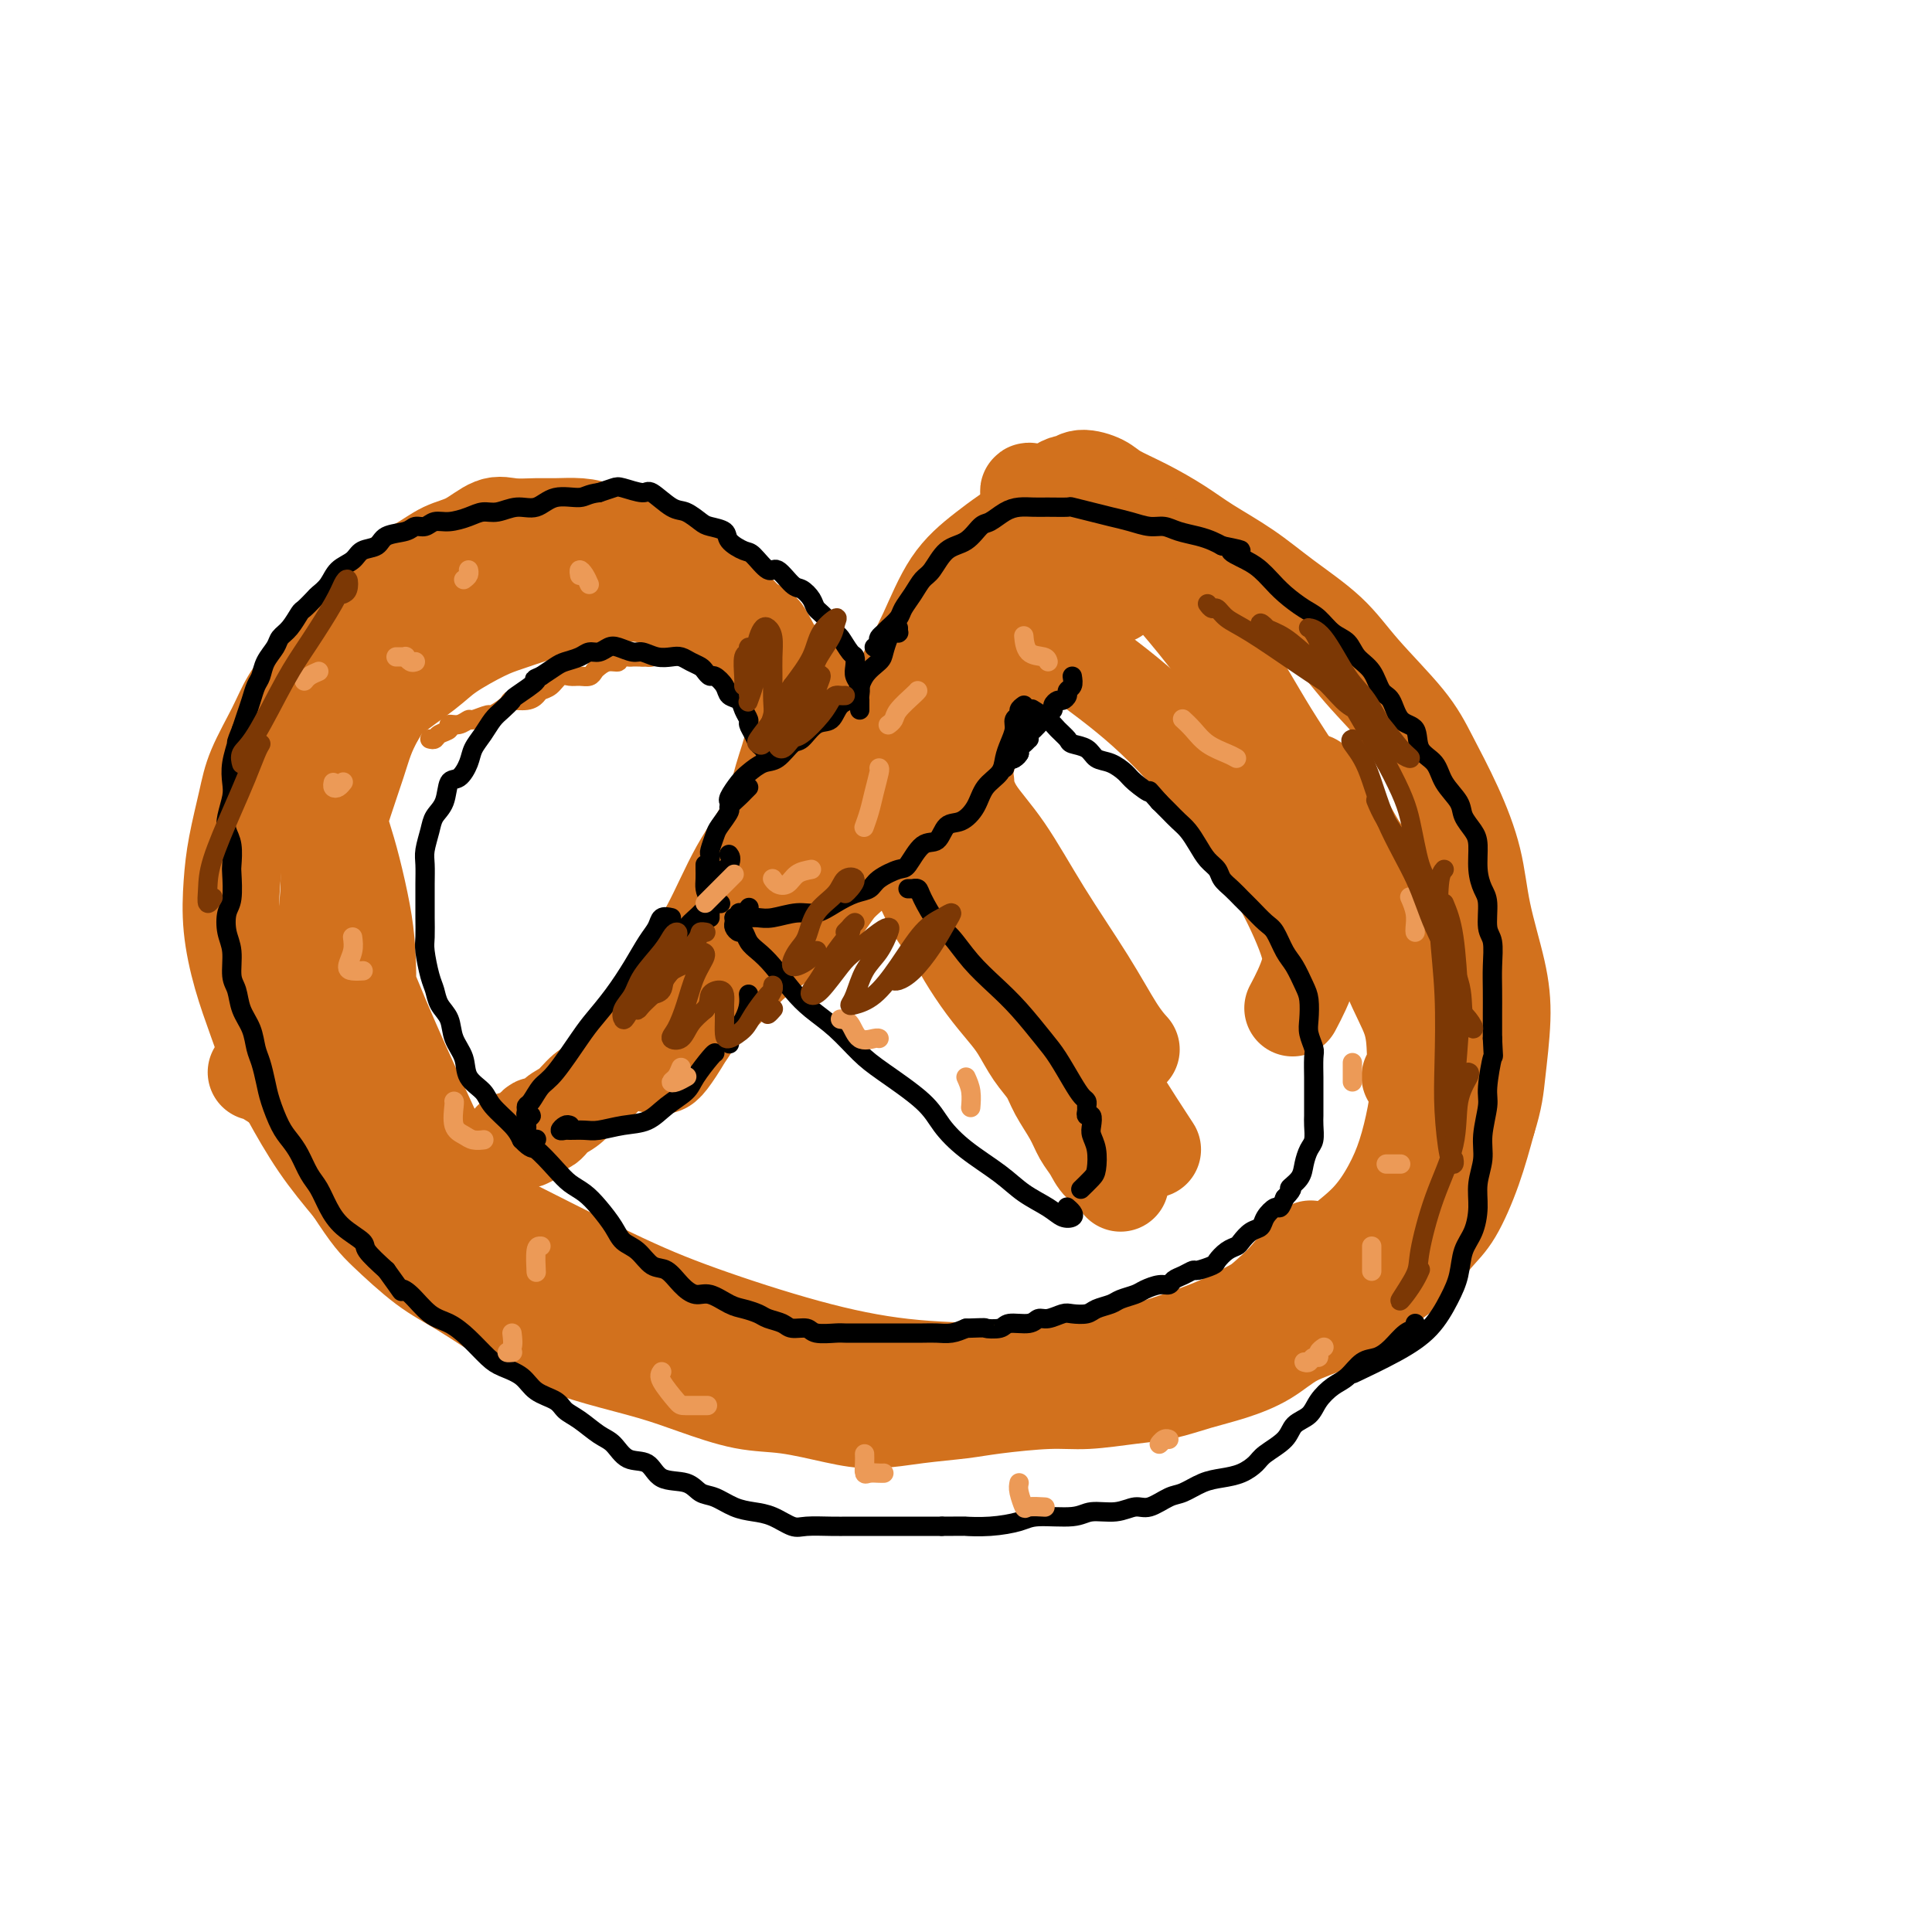 <svg viewBox='0 0 400 400' version='1.1' xmlns='http://www.w3.org/2000/svg' xmlns:xlink='http://www.w3.org/1999/xlink'><g fill='none' stroke='#D2711D' stroke-width='20' stroke-linecap='round' stroke-linejoin='round'><path d='M106,236c-0.089,-0.001 -0.178,-0.002 0,0c0.178,0.002 0.624,0.007 1,0c0.376,-0.007 0.681,-0.024 1,0c0.319,0.024 0.651,0.091 1,0c0.349,-0.091 0.715,-0.341 1,-1c0.285,-0.659 0.488,-1.728 1,-2c0.512,-0.272 1.333,0.252 2,0c0.667,-0.252 1.179,-1.279 2,-2c0.821,-0.721 1.951,-1.137 3,-2c1.049,-0.863 2.017,-2.173 3,-3c0.983,-0.827 1.980,-1.170 3,-2c1.020,-0.830 2.065,-2.146 3,-3c0.935,-0.854 1.762,-1.244 3,-2c1.238,-0.756 2.886,-1.877 4,-3c1.114,-1.123 1.695,-2.247 3,-3c1.305,-0.753 3.335,-1.135 5,-2c1.665,-0.865 2.966,-2.213 4,-3c1.034,-0.787 1.803,-1.014 3,-2c1.197,-0.986 2.823,-2.729 4,-4c1.177,-1.271 1.904,-2.068 3,-3c1.096,-0.932 2.562,-2.000 4,-3c1.438,-1.000 2.849,-1.933 4,-3c1.151,-1.067 2.041,-2.267 3,-3c0.959,-0.733 1.988,-1.000 3,-2c1.012,-1.000 2.008,-2.732 3,-4c0.992,-1.268 1.981,-2.072 3,-3c1.019,-0.928 2.067,-1.981 3,-3c0.933,-1.019 1.751,-2.005 3,-3c1.249,-0.995 2.928,-1.999 4,-3c1.072,-1.001 1.536,-2.001 2,-3'/><path d='M188,169c6.548,-6.207 3.417,-3.225 3,-3c-0.417,0.225 1.880,-2.309 3,-4c1.120,-1.691 1.062,-2.540 2,-4c0.938,-1.460 2.870,-3.531 4,-5c1.130,-1.469 1.457,-2.337 2,-3c0.543,-0.663 1.301,-1.122 2,-2c0.699,-0.878 1.338,-2.177 2,-3c0.662,-0.823 1.346,-1.172 2,-2c0.654,-0.828 1.279,-2.137 2,-3c0.721,-0.863 1.537,-1.282 2,-2c0.463,-0.718 0.572,-1.736 1,-2c0.428,-0.264 1.177,0.228 2,0c0.823,-0.228 1.722,-1.174 2,-2c0.278,-0.826 -0.065,-1.530 0,-2c0.065,-0.470 0.538,-0.704 1,-1c0.462,-0.296 0.912,-0.653 1,-1c0.088,-0.347 -0.186,-0.684 0,-1c0.186,-0.316 0.834,-0.610 1,-1c0.166,-0.390 -0.148,-0.874 0,-1c0.148,-0.126 0.758,0.107 1,0c0.242,-0.107 0.118,-0.555 0,-1c-0.118,-0.445 -0.228,-0.889 0,-1c0.228,-0.111 0.793,0.111 1,0c0.207,-0.111 0.055,-0.556 0,-1c-0.055,-0.444 -0.015,-0.889 0,-1c0.015,-0.111 0.004,0.111 0,0c-0.004,-0.111 -0.002,-0.556 0,-1'/><path d='M222,122c0.770,-2.034 0.196,-1.119 0,-1c-0.196,0.119 -0.015,-0.560 0,-1c0.015,-0.440 -0.136,-0.643 0,-1c0.136,-0.357 0.558,-0.869 1,-1c0.442,-0.131 0.902,0.119 1,0c0.098,-0.119 -0.166,-0.606 0,-1c0.166,-0.394 0.762,-0.693 1,-1c0.238,-0.307 0.116,-0.621 0,-1c-0.116,-0.379 -0.227,-0.823 0,-1c0.227,-0.177 0.793,-0.086 1,0c0.207,0.086 0.055,0.167 0,0c-0.055,-0.167 -0.015,-0.581 0,-1c0.015,-0.419 0.004,-0.844 0,-1c-0.004,-0.156 -0.001,-0.045 0,0c0.001,0.045 0.001,0.022 0,0'/><path d='M232,245c-0.130,-0.692 -0.260,-1.383 -1,-2c-0.740,-0.617 -2.089,-1.158 -3,-2c-0.911,-0.842 -1.384,-1.985 -2,-3c-0.616,-1.015 -1.375,-1.901 -2,-3c-0.625,-1.099 -1.115,-2.412 -2,-4c-0.885,-1.588 -2.165,-3.452 -3,-5c-0.835,-1.548 -1.227,-2.779 -2,-4c-0.773,-1.221 -1.929,-2.433 -3,-4c-1.071,-1.567 -2.058,-3.490 -3,-5c-0.942,-1.510 -1.841,-2.607 -3,-4c-1.159,-1.393 -2.580,-3.083 -4,-5c-1.420,-1.917 -2.841,-4.062 -4,-6c-1.159,-1.938 -2.058,-3.670 -3,-5c-0.942,-1.330 -1.929,-2.259 -3,-4c-1.071,-1.741 -2.227,-4.293 -3,-6c-0.773,-1.707 -1.164,-2.570 -2,-4c-0.836,-1.430 -2.116,-3.425 -3,-5c-0.884,-1.575 -1.373,-2.728 -2,-4c-0.627,-1.272 -1.393,-2.664 -2,-4c-0.607,-1.336 -1.054,-2.615 -2,-4c-0.946,-1.385 -2.392,-2.876 -3,-4c-0.608,-1.124 -0.377,-1.880 -1,-3c-0.623,-1.120 -2.099,-2.604 -3,-4c-0.901,-1.396 -1.228,-2.704 -2,-4c-0.772,-1.296 -1.989,-2.581 -3,-4c-1.011,-1.419 -1.814,-2.972 -3,-4c-1.186,-1.028 -2.754,-1.532 -4,-3c-1.246,-1.468 -2.169,-3.899 -3,-5c-0.831,-1.101 -1.570,-0.873 -3,-2c-1.430,-1.127 -3.551,-3.608 -5,-5c-1.449,-1.392 -2.224,-1.696 -3,-2'/><path d='M147,122c-4.302,-4.678 -3.056,-3.873 -4,-4c-0.944,-0.127 -4.078,-1.187 -6,-2c-1.922,-0.813 -2.632,-1.381 -4,-2c-1.368,-0.619 -3.393,-1.290 -5,-2c-1.607,-0.710 -2.797,-1.457 -4,-2c-1.203,-0.543 -2.421,-0.880 -4,-1c-1.579,-0.120 -3.520,-0.022 -5,0c-1.480,0.022 -2.499,-0.031 -4,0c-1.501,0.031 -3.485,0.147 -5,0c-1.515,-0.147 -2.562,-0.558 -4,0c-1.438,0.558 -3.268,2.084 -5,3c-1.732,0.916 -3.366,1.223 -5,2c-1.634,0.777 -3.268,2.023 -5,3c-1.732,0.977 -3.562,1.684 -5,3c-1.438,1.316 -2.486,3.239 -4,5c-1.514,1.761 -3.496,3.360 -5,5c-1.504,1.640 -2.532,3.322 -4,5c-1.468,1.678 -3.376,3.351 -5,5c-1.624,1.649 -2.964,3.275 -4,5c-1.036,1.725 -1.770,3.550 -3,6c-1.230,2.450 -2.958,5.526 -4,8c-1.042,2.474 -1.398,4.346 -2,7c-0.602,2.654 -1.448,6.090 -2,9c-0.552,2.910 -0.809,5.294 -1,8c-0.191,2.706 -0.318,5.734 0,9c0.318,3.266 1.079,6.768 2,10c0.921,3.232 2.001,6.192 3,9c0.999,2.808 1.917,5.464 3,8c1.083,2.536 2.330,4.952 4,8c1.670,3.048 3.763,6.728 6,10c2.237,3.272 4.619,6.136 7,9'/><path d='M73,246c3.819,5.845 4.868,6.959 7,9c2.132,2.041 5.349,5.011 8,7c2.651,1.989 4.737,2.997 8,5c3.263,2.003 7.701,5.000 11,7c3.299,2.000 5.457,3.002 8,4c2.543,0.998 5.470,1.993 9,3c3.530,1.007 7.663,2.028 11,3c3.337,0.972 5.876,1.897 9,3c3.124,1.103 6.831,2.384 10,3c3.169,0.616 5.799,0.569 9,1c3.201,0.431 6.972,1.342 10,2c3.028,0.658 5.312,1.062 8,1c2.688,-0.062 5.779,-0.590 9,-1c3.221,-0.410 6.572,-0.701 9,-1c2.428,-0.299 3.932,-0.604 7,-1c3.068,-0.396 7.701,-0.883 11,-1c3.299,-0.117 5.265,0.135 8,0c2.735,-0.135 6.239,-0.657 9,-1c2.761,-0.343 4.777,-0.507 7,-1c2.223,-0.493 4.652,-1.313 7,-2c2.348,-0.687 4.615,-1.239 7,-2c2.385,-0.761 4.889,-1.729 7,-3c2.111,-1.271 3.830,-2.844 6,-4c2.170,-1.156 4.789,-1.895 7,-3c2.211,-1.105 4.012,-2.577 6,-4c1.988,-1.423 4.163,-2.796 6,-4c1.837,-1.204 3.335,-2.240 5,-4c1.665,-1.760 3.498,-4.245 5,-6c1.502,-1.755 2.674,-2.780 4,-5c1.326,-2.220 2.808,-5.634 4,-9c1.192,-3.366 2.096,-6.683 3,-10'/><path d='M308,232c1.471,-4.657 1.647,-6.800 2,-10c0.353,-3.200 0.882,-7.457 1,-11c0.118,-3.543 -0.177,-6.371 -1,-10c-0.823,-3.629 -2.175,-8.058 -3,-12c-0.825,-3.942 -1.122,-7.395 -2,-11c-0.878,-3.605 -2.338,-7.361 -4,-11c-1.662,-3.639 -3.527,-7.161 -5,-10c-1.473,-2.839 -2.554,-4.996 -5,-8c-2.446,-3.004 -6.257,-6.855 -9,-10c-2.743,-3.145 -4.419,-5.583 -7,-8c-2.581,-2.417 -6.068,-4.814 -9,-7c-2.932,-2.186 -5.310,-4.161 -8,-6c-2.690,-1.839 -5.691,-3.543 -8,-5c-2.309,-1.457 -3.924,-2.668 -6,-4c-2.076,-1.332 -4.612,-2.784 -7,-4c-2.388,-1.216 -4.628,-2.197 -6,-3c-1.372,-0.803 -1.877,-1.428 -3,-2c-1.123,-0.572 -2.864,-1.091 -4,-1c-1.136,0.091 -1.667,0.791 -2,1c-0.333,0.209 -0.467,-0.074 -1,0c-0.533,0.074 -1.463,0.503 -2,1c-0.537,0.497 -0.680,1.061 -1,2c-0.320,0.939 -0.817,2.253 -1,3c-0.183,0.747 -0.052,0.928 0,1c0.052,0.072 0.026,0.036 0,0'/><path d='M199,171c-0.540,0.256 -1.081,0.512 -1,0c0.081,-0.512 0.783,-1.792 1,-3c0.217,-1.208 -0.049,-2.344 0,-4c0.049,-1.656 0.415,-3.833 1,-6c0.585,-2.167 1.390,-4.325 2,-7c0.610,-2.675 1.024,-5.868 2,-9c0.976,-3.132 2.512,-6.204 4,-9c1.488,-2.796 2.928,-5.315 5,-8c2.072,-2.685 4.776,-5.536 7,-8c2.224,-2.464 3.969,-4.541 6,-6c2.031,-1.459 4.348,-2.300 6,-3c1.652,-0.700 2.639,-1.260 3,-1c0.361,0.260 0.097,1.339 0,2c-0.097,0.661 -0.028,0.903 0,1c0.028,0.097 0.014,0.048 0,0'/><path d='M189,155c-0.194,-0.044 -0.387,-0.088 -1,0c-0.613,0.088 -1.645,0.307 -2,0c-0.355,-0.307 -0.033,-1.140 0,-3c0.033,-1.860 -0.225,-4.746 0,-7c0.225,-2.254 0.931,-3.874 2,-6c1.069,-2.126 2.501,-4.756 4,-8c1.499,-3.244 3.067,-7.100 5,-10c1.933,-2.900 4.233,-4.844 7,-7c2.767,-2.156 6.003,-4.522 9,-6c2.997,-1.478 5.756,-2.066 9,-2c3.244,0.066 6.974,0.786 10,2c3.026,1.214 5.347,2.923 8,5c2.653,2.077 5.637,4.521 7,7c1.363,2.479 1.104,4.994 1,6c-0.104,1.006 -0.052,0.503 0,0'/><path d='M186,169c-2.127,-0.181 -4.255,-0.361 -6,-1c-1.745,-0.639 -3.108,-1.735 -3,-4c0.108,-2.265 1.687,-5.697 3,-8c1.313,-2.303 2.362,-3.475 5,-7c2.638,-3.525 6.867,-9.401 10,-13c3.133,-3.599 5.170,-4.921 8,-7c2.830,-2.079 6.453,-4.914 10,-7c3.547,-2.086 7.017,-3.424 10,-4c2.983,-0.576 5.480,-0.392 7,0c1.520,0.392 2.063,0.990 2,2c-0.063,1.010 -0.732,2.431 -1,3c-0.268,0.569 -0.134,0.284 0,0'/><path d='M217,117c0.410,0.026 0.819,0.052 0,0c-0.819,-0.052 -2.867,-0.182 -4,0c-1.133,0.182 -1.353,0.675 -2,2c-0.647,1.325 -1.723,3.481 -3,6c-1.277,2.519 -2.756,5.402 -4,9c-1.244,3.598 -2.252,7.912 -4,12c-1.748,4.088 -4.234,7.952 -7,12c-2.766,4.048 -5.810,8.281 -9,12c-3.190,3.719 -6.525,6.923 -10,10c-3.475,3.077 -7.090,6.027 -10,9c-2.910,2.973 -5.114,5.970 -7,8c-1.886,2.030 -3.452,3.093 -5,4c-1.548,0.907 -3.077,1.656 -4,2c-0.923,0.344 -1.240,0.281 -1,-1c0.240,-1.281 1.035,-3.780 2,-6c0.965,-2.220 2.099,-4.159 4,-7c1.901,-2.841 4.569,-6.582 7,-10c2.431,-3.418 4.625,-6.514 7,-10c2.375,-3.486 4.932,-7.363 7,-10c2.068,-2.637 3.646,-4.034 5,-6c1.354,-1.966 2.485,-4.502 3,-6c0.515,-1.498 0.413,-1.959 0,-2c-0.413,-0.041 -1.139,0.337 -2,1c-0.861,0.663 -1.857,1.612 -3,3c-1.143,1.388 -2.431,3.217 -4,6c-1.569,2.783 -3.417,6.520 -5,10c-1.583,3.480 -2.899,6.703 -5,11c-2.101,4.297 -4.986,9.667 -7,13c-2.014,3.333 -3.158,4.628 -5,8c-1.842,3.372 -4.384,8.821 -6,12c-1.616,3.179 -2.308,4.090 -3,5'/><path d='M142,214c-6.431,10.837 -5.009,5.430 -5,4c0.009,-1.430 -1.397,1.119 -2,2c-0.603,0.881 -0.405,0.096 0,-1c0.405,-1.096 1.017,-2.501 2,-4c0.983,-1.499 2.336,-3.091 4,-6c1.664,-2.909 3.639,-7.134 6,-11c2.361,-3.866 5.108,-7.371 8,-11c2.892,-3.629 5.928,-7.380 8,-10c2.072,-2.620 3.179,-4.107 4,-5c0.821,-0.893 1.357,-1.192 1,-1c-0.357,0.192 -1.606,0.875 -3,3c-1.394,2.125 -2.933,5.692 -5,9c-2.067,3.308 -4.663,6.355 -8,10c-3.337,3.645 -7.415,7.886 -10,11c-2.585,3.114 -3.676,5.099 -5,7c-1.324,1.901 -2.880,3.716 -4,5c-1.120,1.284 -1.802,2.037 -2,2c-0.198,-0.037 0.090,-0.863 1,-2c0.910,-1.137 2.442,-2.586 4,-5c1.558,-2.414 3.141,-5.792 5,-9c1.859,-3.208 3.994,-6.247 6,-10c2.006,-3.753 3.882,-8.219 6,-12c2.118,-3.781 4.478,-6.878 6,-10c1.522,-3.122 2.207,-6.270 3,-9c0.793,-2.730 1.696,-5.043 2,-7c0.304,-1.957 0.010,-3.558 0,-5c-0.010,-1.442 0.262,-2.723 0,-4c-0.262,-1.277 -1.060,-2.548 -2,-4c-0.940,-1.452 -2.022,-3.083 -3,-4c-0.978,-0.917 -1.851,-1.119 -3,-2c-1.149,-0.881 -2.575,-2.440 -4,-4'/><path d='M152,131c-1.804,-2.118 -1.314,-2.413 -2,-3c-0.686,-0.587 -2.549,-1.464 -4,-2c-1.451,-0.536 -2.491,-0.729 -4,-1c-1.509,-0.271 -3.485,-0.620 -5,-1c-1.515,-0.380 -2.567,-0.789 -4,-1c-1.433,-0.211 -3.247,-0.222 -5,0c-1.753,0.222 -3.445,0.676 -5,1c-1.555,0.324 -2.972,0.516 -5,1c-2.028,0.484 -4.667,1.260 -7,2c-2.333,0.740 -4.361,1.443 -6,2c-1.639,0.557 -2.889,0.967 -5,2c-2.111,1.033 -5.084,2.690 -7,4c-1.916,1.310 -2.775,2.273 -5,4c-2.225,1.727 -5.814,4.218 -8,6c-2.186,1.782 -2.968,2.857 -4,4c-1.032,1.143 -2.315,2.356 -3,3c-0.685,0.644 -0.772,0.720 -1,1c-0.228,0.280 -0.597,0.765 0,0c0.597,-0.765 2.161,-2.780 3,-4c0.839,-1.220 0.955,-1.644 2,-3c1.045,-1.356 3.019,-3.643 5,-6c1.981,-2.357 3.968,-4.785 6,-7c2.032,-2.215 4.109,-4.219 6,-6c1.891,-1.781 3.598,-3.339 5,-5c1.402,-1.661 2.500,-3.423 3,-4c0.500,-0.577 0.400,0.032 0,0c-0.400,-0.032 -1.102,-0.705 -2,0c-0.898,0.705 -1.993,2.787 -4,5c-2.007,2.213 -4.925,4.557 -7,7c-2.075,2.443 -3.307,4.984 -5,8c-1.693,3.016 -3.846,6.508 -6,10'/><path d='M78,148c-2.315,4.210 -2.603,5.734 -4,10c-1.397,4.266 -3.903,11.275 -5,16c-1.097,4.725 -0.785,7.167 -1,11c-0.215,3.833 -0.956,9.057 -1,13c-0.044,3.943 0.609,6.606 1,9c0.391,2.394 0.521,4.519 1,6c0.479,1.481 1.309,2.319 2,3c0.691,0.681 1.243,1.206 2,1c0.757,-0.206 1.717,-1.142 2,-2c0.283,-0.858 -0.112,-1.638 0,-3c0.112,-1.362 0.732,-3.307 1,-6c0.268,-2.693 0.185,-6.133 0,-9c-0.185,-2.867 -0.473,-5.160 -1,-8c-0.527,-2.840 -1.293,-6.227 -2,-9c-0.707,-2.773 -1.355,-4.933 -2,-7c-0.645,-2.067 -1.287,-4.040 -2,-5c-0.713,-0.960 -1.495,-0.907 -2,-1c-0.505,-0.093 -0.732,-0.333 -1,0c-0.268,0.333 -0.577,1.238 0,4c0.577,2.762 2.041,7.379 3,11c0.959,3.621 1.412,6.245 3,11c1.588,4.755 4.311,11.641 7,18c2.689,6.359 5.346,12.191 8,18c2.654,5.809 5.307,11.596 8,16c2.693,4.404 5.426,7.426 8,11c2.574,3.574 4.989,7.700 8,11c3.011,3.300 6.618,5.773 9,8c2.382,2.227 3.538,4.208 4,5c0.462,0.792 0.231,0.396 0,0'/><path d='M109,258c-0.760,-0.054 -1.519,-0.108 -2,0c-0.481,0.108 -0.682,0.377 0,1c0.682,0.623 2.249,1.600 4,3c1.751,1.400 3.687,3.224 7,5c3.313,1.776 8.003,3.504 13,6c4.997,2.496 10.303,5.758 16,8c5.697,2.242 11.786,3.463 17,5c5.214,1.537 9.552,3.391 14,4c4.448,0.609 9.005,-0.028 12,0c2.995,0.028 4.427,0.722 5,1c0.573,0.278 0.286,0.139 0,0'/><path d='M53,222c0.268,-0.125 0.535,-0.250 1,0c0.465,0.250 1.126,0.874 3,2c1.874,1.126 4.959,2.753 8,5c3.041,2.247 6.037,5.112 10,8c3.963,2.888 8.893,5.798 13,8c4.107,2.202 7.390,3.697 14,7c6.610,3.303 16.546,8.416 24,12c7.454,3.584 12.426,5.641 19,8c6.574,2.359 14.750,5.020 22,7c7.250,1.980 13.574,3.280 20,4c6.426,0.720 12.955,0.862 19,1c6.045,0.138 11.608,0.273 17,0c5.392,-0.273 10.615,-0.955 15,-2c4.385,-1.045 7.932,-2.453 11,-4c3.068,-1.547 5.655,-3.234 8,-5c2.345,-1.766 4.446,-3.611 6,-5c1.554,-1.389 2.561,-2.321 4,-4c1.439,-1.679 3.311,-4.106 4,-5c0.689,-0.894 0.197,-0.255 0,0c-0.197,0.255 -0.098,0.128 0,0'/><path d='M222,282c1.408,0.125 2.816,0.250 5,0c2.184,-0.250 5.144,-0.876 9,-2c3.856,-1.124 8.607,-2.745 12,-4c3.393,-1.255 5.430,-2.143 9,-4c3.570,-1.857 8.675,-4.682 12,-7c3.325,-2.318 4.869,-4.130 7,-6c2.131,-1.870 4.848,-3.799 7,-6c2.152,-2.201 3.740,-4.676 5,-7c1.260,-2.324 2.192,-4.499 3,-7c0.808,-2.501 1.493,-5.328 2,-8c0.507,-2.672 0.837,-5.189 1,-8c0.163,-2.811 0.158,-5.916 0,-9c-0.158,-3.084 -0.468,-6.145 -1,-9c-0.532,-2.855 -1.285,-5.502 -2,-8c-0.715,-2.498 -1.391,-4.846 -2,-7c-0.609,-2.154 -1.149,-4.113 -2,-6c-0.851,-1.887 -2.011,-3.700 -3,-5c-0.989,-1.300 -1.806,-2.086 -3,-4c-1.194,-1.914 -2.763,-4.956 -4,-7c-1.237,-2.044 -2.141,-3.089 -3,-4c-0.859,-0.911 -1.674,-1.689 -2,-2c-0.326,-0.311 -0.163,-0.156 0,0'/><path d='M215,104c-0.866,-0.786 -1.732,-1.572 -2,-2c-0.268,-0.428 0.061,-0.497 1,0c0.939,0.497 2.488,1.560 5,3c2.512,1.440 5.986,3.255 9,5c3.014,1.745 5.569,3.419 10,8c4.431,4.581 10.740,12.071 15,18c4.260,5.929 6.472,10.299 10,16c3.528,5.701 8.371,12.732 12,19c3.629,6.268 6.045,11.771 8,17c1.955,5.229 3.448,10.182 5,14c1.552,3.818 3.162,6.501 4,9c0.838,2.499 0.905,4.814 1,7c0.095,2.186 0.218,4.242 0,5c-0.218,0.758 -0.777,0.216 -1,0c-0.223,-0.216 -0.112,-0.108 0,0'/><path d='M213,130c-0.073,-0.419 -0.146,-0.837 0,-1c0.146,-0.163 0.511,-0.070 2,1c1.489,1.070 4.101,3.117 8,6c3.899,2.883 9.086,6.602 14,11c4.914,4.398 9.554,9.474 14,15c4.446,5.526 8.697,11.503 12,17c3.303,5.497 5.659,10.515 7,14c1.341,3.485 1.669,5.438 1,8c-0.669,2.562 -2.334,5.732 -3,7c-0.666,1.268 -0.333,0.634 0,0'/><path d='M200,162c-0.093,0.019 -0.186,0.037 0,1c0.186,0.963 0.650,2.869 2,5c1.350,2.131 3.584,4.487 6,8c2.416,3.513 5.012,8.182 8,13c2.988,4.818 6.368,9.786 9,14c2.632,4.214 4.516,7.673 6,10c1.484,2.327 2.567,3.522 3,4c0.433,0.478 0.217,0.239 0,0'/><path d='M203,179c-0.577,0.133 -1.154,0.266 -1,1c0.154,0.734 1.041,2.069 3,5c1.959,2.931 4.992,7.460 8,12c3.008,4.540 5.992,9.093 9,14c3.008,4.907 6.041,10.167 9,15c2.959,4.833 5.846,9.238 7,11c1.154,1.762 0.577,0.881 0,0'/></g>
<g fill='none' stroke='#D2711D' stroke-width='4' stroke-linecap='round' stroke-linejoin='round'><path d='M89,153c0.373,0.092 0.747,0.183 1,0c0.253,-0.183 0.387,-0.642 1,-1c0.613,-0.358 1.706,-0.617 2,-1c0.294,-0.383 -0.211,-0.892 0,-1c0.211,-0.108 1.140,0.183 2,0c0.860,-0.183 1.653,-0.840 2,-1c0.347,-0.160 0.248,0.177 1,0c0.752,-0.177 2.355,-0.870 3,-1c0.645,-0.130 0.334,0.302 1,0c0.666,-0.302 2.310,-1.338 3,-2c0.690,-0.662 0.425,-0.950 1,-1c0.575,-0.050 1.988,0.137 3,0c1.012,-0.137 1.622,-0.597 2,-1c0.378,-0.403 0.524,-0.749 1,-1c0.476,-0.251 1.283,-0.406 2,-1c0.717,-0.594 1.344,-1.626 2,-2c0.656,-0.374 1.341,-0.089 2,0c0.659,0.089 1.292,-0.019 2,0c0.708,0.019 1.490,0.164 2,0c0.510,-0.164 0.748,-0.636 1,-1c0.252,-0.364 0.519,-0.619 1,-1c0.481,-0.381 1.176,-0.887 2,-1c0.824,-0.113 1.779,0.166 2,0c0.221,-0.166 -0.291,-0.776 0,-1c0.291,-0.224 1.384,-0.060 2,0c0.616,0.060 0.756,0.016 1,0c0.244,-0.016 0.591,-0.004 1,0c0.409,0.004 0.879,0.001 1,0c0.121,-0.001 -0.108,-0.000 0,0c0.108,0.000 0.554,0.000 1,0'/><path d='M134,136c3.056,-0.619 1.695,-0.166 1,0c-0.695,0.166 -0.726,0.045 -1,0c-0.274,-0.045 -0.793,-0.013 -1,0c-0.207,0.013 -0.104,0.006 0,0'/></g>
<g fill='none' stroke='#000000' stroke-width='4' stroke-linecap='round' stroke-linejoin='round'><path d='M222,140c0.120,0.754 0.240,1.508 0,2c-0.240,0.492 -0.839,0.723 -1,1c-0.161,0.277 0.116,0.599 0,1c-0.116,0.401 -0.623,0.881 -1,1c-0.377,0.119 -0.622,-0.122 -1,0c-0.378,0.122 -0.889,0.606 -1,1c-0.111,0.394 0.177,0.697 0,1c-0.177,0.303 -0.821,0.606 -1,1c-0.179,0.394 0.106,0.880 0,1c-0.106,0.120 -0.602,-0.127 -1,0c-0.398,0.127 -0.699,0.626 -1,1c-0.301,0.374 -0.603,0.622 -1,1c-0.397,0.378 -0.890,0.885 -1,1c-0.110,0.115 0.163,-0.161 0,0c-0.163,0.161 -0.761,0.760 -1,1c-0.239,0.240 -0.120,0.120 0,0'/><path d='M214,150c0.114,0.444 0.227,0.889 0,1c-0.227,0.111 -0.796,-0.111 -1,0c-0.204,0.111 -0.045,0.554 0,1c0.045,0.446 -0.025,0.894 0,1c0.025,0.106 0.146,-0.130 0,0c-0.146,0.130 -0.560,0.627 -1,1c-0.440,0.373 -0.906,0.622 -1,1c-0.094,0.378 0.185,0.886 0,1c-0.185,0.114 -0.833,-0.165 -1,0c-0.167,0.165 0.147,0.775 0,1c-0.147,0.225 -0.756,0.064 -1,0c-0.244,-0.064 -0.122,-0.032 0,0'/><path d='M211,156c-0.196,0.339 -0.393,0.679 -1,1c-0.607,0.321 -1.625,0.625 -2,1c-0.375,0.375 -0.107,0.821 0,1c0.107,0.179 0.054,0.089 0,0'/><path d='M212,146c-0.455,0.329 -0.909,0.657 -1,1c-0.091,0.343 0.182,0.699 0,1c-0.182,0.301 -0.821,0.545 -1,1c-0.179,0.455 0.100,1.121 0,2c-0.100,0.879 -0.578,1.971 -1,3c-0.422,1.029 -0.787,1.996 -1,3c-0.213,1.004 -0.273,2.045 -1,3c-0.727,0.955 -2.119,1.822 -3,3c-0.881,1.178 -1.250,2.666 -2,4c-0.750,1.334 -1.882,2.516 -3,3c-1.118,0.484 -2.223,0.272 -3,1c-0.777,0.728 -1.227,2.397 -2,3c-0.773,0.603 -1.869,0.140 -3,1c-1.131,0.860 -2.297,3.042 -3,4c-0.703,0.958 -0.943,0.693 -2,1c-1.057,0.307 -2.933,1.186 -4,2c-1.067,0.814 -1.326,1.562 -2,2c-0.674,0.438 -1.762,0.566 -3,1c-1.238,0.434 -2.625,1.174 -4,2c-1.375,0.826 -2.738,1.738 -4,2c-1.262,0.262 -2.421,-0.126 -4,0c-1.579,0.126 -3.577,0.765 -5,1c-1.423,0.235 -2.272,0.064 -3,0c-0.728,-0.064 -1.334,-0.021 -2,0c-0.666,0.021 -1.391,0.021 -2,0c-0.609,-0.021 -1.102,-0.062 -1,0c0.102,0.062 0.798,0.227 1,0c0.202,-0.227 -0.090,-0.844 0,-1c0.090,-0.156 0.563,0.150 1,0c0.437,-0.150 0.839,-0.757 1,-1c0.161,-0.243 0.080,-0.121 0,0'/><path d='M186,130c0.006,0.423 0.013,0.847 0,1c-0.013,0.153 -0.045,0.037 0,0c0.045,-0.037 0.169,0.006 0,0c-0.169,-0.006 -0.630,-0.061 -1,0c-0.370,0.061 -0.650,0.237 -1,1c-0.350,0.763 -0.769,2.114 -1,3c-0.231,0.886 -0.274,1.306 -1,2c-0.726,0.694 -2.137,1.661 -3,3c-0.863,1.339 -1.180,3.049 -2,4c-0.820,0.951 -2.144,1.142 -3,2c-0.856,0.858 -1.243,2.384 -2,3c-0.757,0.616 -1.882,0.321 -3,1c-1.118,0.679 -2.229,2.332 -3,3c-0.771,0.668 -1.203,0.352 -2,1c-0.797,0.648 -1.958,2.261 -3,3c-1.042,0.739 -1.964,0.604 -3,1c-1.036,0.396 -2.186,1.321 -3,2c-0.814,0.679 -1.290,1.110 -2,2c-0.710,0.890 -1.653,2.240 -2,3c-0.347,0.760 -0.099,0.932 0,1c0.099,0.068 0.050,0.034 0,0'/><path d='M155,163c-0.374,0.368 -0.748,0.736 -1,1c-0.252,0.264 -0.382,0.426 -1,1c-0.618,0.574 -1.725,1.562 -2,2c-0.275,0.438 0.280,0.327 0,1c-0.280,0.673 -1.396,2.132 -2,3c-0.604,0.868 -0.698,1.147 -1,2c-0.302,0.853 -0.813,2.280 -1,3c-0.187,0.720 -0.050,0.732 0,1c0.050,0.268 0.014,0.791 0,1c-0.014,0.209 -0.007,0.105 0,0'/><path d='M146,179c0.001,0.471 0.002,0.942 0,1c-0.002,0.058 -0.007,-0.296 0,0c0.007,0.296 0.027,1.242 0,2c-0.027,0.758 -0.100,1.327 0,2c0.100,0.673 0.373,1.450 1,2c0.627,0.550 1.608,0.871 2,1c0.392,0.129 0.196,0.064 0,0'/><path d='M150,180c-0.340,0.514 -0.679,1.027 -1,1c-0.321,-0.027 -0.622,-0.596 -1,0c-0.378,0.596 -0.833,2.356 -1,3c-0.167,0.644 -0.045,0.173 0,1c0.045,0.827 0.012,2.954 0,4c-0.012,1.046 -0.003,1.013 0,1c0.003,-0.013 0.002,-0.007 0,0'/><path d='M152,190c0.024,0.343 0.047,0.686 0,1c-0.047,0.314 -0.165,0.597 0,1c0.165,0.403 0.613,0.924 1,1c0.387,0.076 0.715,-0.293 1,0c0.285,0.293 0.529,1.250 1,2c0.471,0.750 1.170,1.294 2,2c0.830,0.706 1.789,1.575 3,3c1.211,1.425 2.672,3.407 4,5c1.328,1.593 2.523,2.795 4,4c1.477,1.205 3.237,2.411 5,4c1.763,1.589 3.529,3.561 5,5c1.471,1.439 2.648,2.345 5,4c2.352,1.655 5.881,4.060 8,6c2.119,1.940 2.829,3.415 4,5c1.171,1.585 2.803,3.279 5,5c2.197,1.721 4.960,3.467 7,5c2.040,1.533 3.357,2.853 5,4c1.643,1.147 3.614,2.122 5,3c1.386,0.878 2.189,1.661 3,2c0.811,0.339 1.630,0.235 2,0c0.370,-0.235 0.292,-0.602 0,-1c-0.292,-0.398 -0.798,-0.828 -1,-1c-0.202,-0.172 -0.101,-0.086 0,0'/><path d='M188,184c0.450,-0.007 0.900,-0.013 1,0c0.100,0.013 -0.151,0.046 0,0c0.151,-0.046 0.703,-0.169 1,0c0.297,0.169 0.340,0.631 1,2c0.660,1.369 1.939,3.645 3,5c1.061,1.355 1.905,1.791 3,3c1.095,1.209 2.442,3.193 4,5c1.558,1.807 3.327,3.439 5,5c1.673,1.561 3.250,3.052 5,5c1.750,1.948 3.674,4.353 5,6c1.326,1.647 2.054,2.535 3,4c0.946,1.465 2.110,3.505 3,5c0.890,1.495 1.505,2.443 2,3c0.495,0.557 0.868,0.722 1,1c0.132,0.278 0.021,0.669 0,1c-0.021,0.331 0.046,0.602 0,1c-0.046,0.398 -0.205,0.923 0,1c0.205,0.077 0.773,-0.295 1,0c0.227,0.295 0.112,1.258 0,2c-0.112,0.742 -0.219,1.264 0,2c0.219,0.736 0.766,1.686 1,3c0.234,1.314 0.156,2.991 0,4c-0.156,1.009 -0.388,1.348 -1,2c-0.612,0.652 -1.603,1.615 -2,2c-0.397,0.385 -0.198,0.193 0,0'/><path d='M139,190c-0.775,-0.166 -1.550,-0.331 -2,0c-0.450,0.331 -0.575,1.159 -1,2c-0.425,0.841 -1.150,1.694 -2,3c-0.850,1.306 -1.823,3.064 -3,5c-1.177,1.936 -2.556,4.051 -4,6c-1.444,1.949 -2.954,3.734 -4,5c-1.046,1.266 -1.629,2.013 -3,4c-1.371,1.987 -3.530,5.215 -5,7c-1.470,1.785 -2.252,2.129 -3,3c-0.748,0.871 -1.464,2.271 -2,3c-0.536,0.729 -0.894,0.787 -1,1c-0.106,0.213 0.038,0.582 0,1c-0.038,0.418 -0.259,0.885 0,1c0.259,0.115 0.997,-0.120 1,0c0.003,0.120 -0.728,0.597 -1,1c-0.272,0.403 -0.083,0.731 0,1c0.083,0.269 0.061,0.478 0,1c-0.061,0.522 -0.161,1.356 0,2c0.161,0.644 0.582,1.096 1,1c0.418,-0.096 0.834,-0.742 1,-1c0.166,-0.258 0.083,-0.129 0,0'/><path d='M118,233c-0.282,-0.113 -0.564,-0.227 -1,0c-0.436,0.227 -1.027,0.794 -1,1c0.027,0.206 0.673,0.052 1,0c0.327,-0.052 0.334,-0.001 1,0c0.666,0.001 1.990,-0.047 3,0c1.010,0.047 1.706,0.189 3,0c1.294,-0.189 3.185,-0.710 5,-1c1.815,-0.290 3.554,-0.351 5,-1c1.446,-0.649 2.598,-1.887 4,-3c1.402,-1.113 3.055,-2.102 4,-3c0.945,-0.898 1.181,-1.705 2,-3c0.819,-1.295 2.220,-3.080 3,-4c0.780,-0.920 0.937,-0.977 1,-1c0.063,-0.023 0.031,-0.011 0,0'/><path d='M151,216c0.016,0.102 0.033,0.204 0,0c-0.033,-0.204 -0.114,-0.713 0,-1c0.114,-0.287 0.423,-0.350 1,-1c0.577,-0.650 1.423,-1.885 2,-3c0.577,-1.115 0.886,-2.108 1,-3c0.114,-0.892 0.033,-1.683 0,-2c-0.033,-0.317 -0.016,-0.158 0,0'/><path d='M140,193c0.020,0.547 0.040,1.095 0,1c-0.040,-0.095 -0.139,-0.831 0,-1c0.139,-0.169 0.518,0.229 1,0c0.482,-0.229 1.068,-1.084 2,-2c0.932,-0.916 2.211,-1.892 3,-3c0.789,-1.108 1.088,-2.349 2,-4c0.912,-1.651 2.438,-3.714 3,-5c0.562,-1.286 0.161,-1.796 0,-2c-0.161,-0.204 -0.080,-0.102 0,0'/><path d='M159,157c-0.331,-0.778 -0.662,-1.556 -1,-2c-0.338,-0.444 -0.682,-0.556 -1,-1c-0.318,-0.444 -0.609,-1.222 -1,-2c-0.391,-0.778 -0.882,-1.556 -1,-2c-0.118,-0.444 0.138,-0.555 0,-1c-0.138,-0.445 -0.671,-1.223 -1,-2c-0.329,-0.777 -0.455,-1.552 -1,-2c-0.545,-0.448 -1.508,-0.568 -2,-1c-0.492,-0.432 -0.512,-1.177 -1,-2c-0.488,-0.823 -1.443,-1.726 -2,-2c-0.557,-0.274 -0.716,0.081 -1,0c-0.284,-0.081 -0.694,-0.596 -1,-1c-0.306,-0.404 -0.507,-0.696 -1,-1c-0.493,-0.304 -1.277,-0.621 -2,-1c-0.723,-0.379 -1.386,-0.818 -2,-1c-0.614,-0.182 -1.179,-0.105 -2,0c-0.821,0.105 -1.896,0.237 -3,0c-1.104,-0.237 -2.235,-0.844 -3,-1c-0.765,-0.156 -1.164,0.140 -2,0c-0.836,-0.140 -2.110,-0.714 -3,-1c-0.890,-0.286 -1.397,-0.284 -2,0c-0.603,0.284 -1.301,0.849 -2,1c-0.699,0.151 -1.397,-0.111 -2,0c-0.603,0.111 -1.110,0.597 -2,1c-0.890,0.403 -2.163,0.724 -3,1c-0.837,0.276 -1.239,0.507 -2,1c-0.761,0.493 -1.880,1.246 -3,2'/><path d='M112,140c-2.468,0.982 -0.639,0.436 -1,1c-0.361,0.564 -2.911,2.237 -4,3c-1.089,0.763 -0.715,0.616 -1,1c-0.285,0.384 -1.227,1.298 -2,2c-0.773,0.702 -1.376,1.190 -2,2c-0.624,0.810 -1.271,1.940 -2,3c-0.729,1.060 -1.542,2.048 -2,3c-0.458,0.952 -0.560,1.868 -1,3c-0.440,1.132 -1.217,2.479 -2,3c-0.783,0.521 -1.573,0.215 -2,1c-0.427,0.785 -0.493,2.660 -1,4c-0.507,1.340 -1.456,2.146 -2,3c-0.544,0.854 -0.682,1.755 -1,3c-0.318,1.245 -0.817,2.835 -1,4c-0.183,1.165 -0.049,1.905 0,3c0.049,1.095 0.012,2.545 0,4c-0.012,1.455 -0.000,2.914 0,4c0.000,1.086 -0.011,1.799 0,3c0.011,1.201 0.043,2.891 0,4c-0.043,1.109 -0.162,1.636 0,3c0.162,1.364 0.606,3.565 1,5c0.394,1.435 0.740,2.105 1,3c0.260,0.895 0.435,2.014 1,3c0.565,0.986 1.521,1.839 2,3c0.479,1.161 0.482,2.631 1,4c0.518,1.369 1.549,2.639 2,4c0.451,1.361 0.320,2.815 1,4c0.680,1.185 2.172,2.101 3,3c0.828,0.899 0.992,1.780 2,3c1.008,1.220 2.859,2.777 4,4c1.141,1.223 1.570,2.111 2,3'/><path d='M108,236c2.177,2.264 2.119,1.424 3,2c0.881,0.576 2.701,2.569 4,4c1.299,1.431 2.076,2.299 3,3c0.924,0.701 1.994,1.236 3,2c1.006,0.764 1.949,1.757 3,3c1.051,1.243 2.210,2.737 3,4c0.790,1.263 1.212,2.295 2,3c0.788,0.705 1.944,1.083 3,2c1.056,0.917 2.014,2.373 3,3c0.986,0.627 2.000,0.423 3,1c1.000,0.577 1.986,1.933 3,3c1.014,1.067 2.058,1.844 3,2c0.942,0.156 1.784,-0.309 3,0c1.216,0.309 2.805,1.392 4,2c1.195,0.608 1.996,0.741 3,1c1.004,0.259 2.213,0.643 3,1c0.787,0.357 1.153,0.688 2,1c0.847,0.312 2.174,0.605 3,1c0.826,0.395 1.151,0.890 2,1c0.849,0.110 2.223,-0.167 3,0c0.777,0.167 0.958,0.777 2,1c1.042,0.223 2.944,0.060 4,0c1.056,-0.060 1.264,-0.016 2,0c0.736,0.016 2.000,0.004 3,0c1.000,-0.004 1.737,-0.001 3,0c1.263,0.001 3.051,0.001 4,0c0.949,-0.001 1.058,-0.003 2,0c0.942,0.003 2.716,0.011 4,0c1.284,-0.011 2.076,-0.041 3,0c0.924,0.041 1.978,0.155 3,0c1.022,-0.155 2.011,-0.577 3,-1'/><path d='M200,275c4.918,-0.172 3.713,-0.103 4,0c0.287,0.103 2.068,0.239 3,0c0.932,-0.239 1.016,-0.852 2,-1c0.984,-0.148 2.867,0.170 4,0c1.133,-0.170 1.515,-0.829 2,-1c0.485,-0.171 1.073,0.147 2,0c0.927,-0.147 2.192,-0.760 3,-1c0.808,-0.240 1.160,-0.106 2,0c0.840,0.106 2.168,0.183 3,0c0.832,-0.183 1.166,-0.626 2,-1c0.834,-0.374 2.166,-0.679 3,-1c0.834,-0.321 1.169,-0.660 2,-1c0.831,-0.340 2.158,-0.683 3,-1c0.842,-0.317 1.198,-0.610 2,-1c0.802,-0.390 2.050,-0.879 3,-1c0.950,-0.121 1.600,0.126 2,0c0.400,-0.126 0.549,-0.626 1,-1c0.451,-0.374 1.205,-0.624 2,-1c0.795,-0.376 1.630,-0.878 2,-1c0.370,-0.122 0.274,0.136 1,0c0.726,-0.136 2.274,-0.665 3,-1c0.726,-0.335 0.631,-0.475 1,-1c0.369,-0.525 1.202,-1.435 2,-2c0.798,-0.565 1.561,-0.784 2,-1c0.439,-0.216 0.555,-0.430 1,-1c0.445,-0.570 1.218,-1.496 2,-2c0.782,-0.504 1.571,-0.585 2,-1c0.429,-0.415 0.496,-1.163 1,-2c0.504,-0.837 1.443,-1.764 2,-2c0.557,-0.236 0.730,0.218 1,0c0.270,-0.218 0.635,-1.109 1,-2'/><path d='M266,248c2.439,-2.535 1.035,-1.871 1,-2c-0.035,-0.129 1.297,-1.049 2,-2c0.703,-0.951 0.777,-1.932 1,-3c0.223,-1.068 0.596,-2.223 1,-3c0.404,-0.777 0.840,-1.175 1,-2c0.160,-0.825 0.043,-2.078 0,-3c-0.043,-0.922 -0.012,-1.515 0,-2c0.012,-0.485 0.004,-0.863 0,-2c-0.004,-1.137 -0.005,-3.032 0,-4c0.005,-0.968 0.015,-1.010 0,-2c-0.015,-0.990 -0.056,-2.930 0,-4c0.056,-1.070 0.209,-1.272 0,-2c-0.209,-0.728 -0.780,-1.984 -1,-3c-0.220,-1.016 -0.089,-1.793 0,-3c0.089,-1.207 0.137,-2.845 0,-4c-0.137,-1.155 -0.458,-1.827 -1,-3c-0.542,-1.173 -1.304,-2.846 -2,-4c-0.696,-1.154 -1.327,-1.790 -2,-3c-0.673,-1.210 -1.387,-2.996 -2,-4c-0.613,-1.004 -1.124,-1.228 -2,-2c-0.876,-0.772 -2.118,-2.094 -3,-3c-0.882,-0.906 -1.405,-1.397 -2,-2c-0.595,-0.603 -1.262,-1.319 -2,-2c-0.738,-0.681 -1.549,-1.327 -2,-2c-0.451,-0.673 -0.544,-1.374 -1,-2c-0.456,-0.626 -1.277,-1.179 -2,-2c-0.723,-0.821 -1.348,-1.911 -2,-3c-0.652,-1.089 -1.329,-2.179 -2,-3c-0.671,-0.821 -1.334,-1.375 -2,-2c-0.666,-0.625 -1.333,-1.321 -2,-2c-0.667,-0.679 -1.333,-1.339 -2,-2'/><path d='M240,166c-4.006,-4.533 -2.022,-2.365 -2,-2c0.022,0.365 -1.918,-1.072 -3,-2c-1.082,-0.928 -1.306,-1.348 -2,-2c-0.694,-0.652 -1.859,-1.536 -3,-2c-1.141,-0.464 -2.260,-0.509 -3,-1c-0.740,-0.491 -1.103,-1.430 -2,-2c-0.897,-0.570 -2.328,-0.773 -3,-1c-0.672,-0.227 -0.583,-0.478 -1,-1c-0.417,-0.522 -1.339,-1.315 -2,-2c-0.661,-0.685 -1.063,-1.261 -2,-2c-0.937,-0.739 -2.411,-1.640 -3,-2c-0.589,-0.360 -0.295,-0.180 0,0'/><path d='M182,134c-0.534,-0.024 -1.068,-0.048 -1,0c0.068,0.048 0.738,0.168 1,0c0.262,-0.168 0.116,-0.626 0,-1c-0.116,-0.374 -0.201,-0.666 0,-1c0.201,-0.334 0.687,-0.711 1,-1c0.313,-0.289 0.454,-0.490 1,-1c0.546,-0.510 1.497,-1.328 2,-2c0.503,-0.672 0.560,-1.199 1,-2c0.440,-0.801 1.265,-1.876 2,-3c0.735,-1.124 1.380,-2.298 2,-3c0.620,-0.702 1.215,-0.932 2,-2c0.785,-1.068 1.760,-2.972 3,-4c1.240,-1.028 2.744,-1.179 4,-2c1.256,-0.821 2.265,-2.311 3,-3c0.735,-0.689 1.195,-0.577 2,-1c0.805,-0.423 1.954,-1.381 3,-2c1.046,-0.619 1.990,-0.899 3,-1c1.010,-0.101 2.086,-0.024 3,0c0.914,0.024 1.665,-0.005 3,0c1.335,0.005 3.256,0.042 4,0c0.744,-0.042 0.313,-0.165 1,0c0.687,0.165 2.491,0.618 4,1c1.509,0.382 2.724,0.694 4,1c1.276,0.306 2.613,0.607 4,1c1.387,0.393 2.822,0.879 4,1c1.178,0.121 2.097,-0.122 3,0c0.903,0.122 1.788,0.610 3,1c1.212,0.390 2.749,0.682 4,1c1.251,0.318 2.214,0.662 3,1c0.786,0.338 1.393,0.669 2,1'/><path d='M253,113c6.811,1.369 2.838,0.792 2,1c-0.838,0.208 1.459,1.200 3,2c1.541,0.800 2.327,1.406 3,2c0.673,0.594 1.233,1.174 2,2c0.767,0.826 1.743,1.897 3,3c1.257,1.103 2.797,2.238 4,3c1.203,0.762 2.069,1.150 3,2c0.931,0.850 1.926,2.161 3,3c1.074,0.839 2.228,1.206 3,2c0.772,0.794 1.164,2.017 2,3c0.836,0.983 2.116,1.728 3,3c0.884,1.272 1.373,3.072 2,4c0.627,0.928 1.394,0.985 2,2c0.606,1.015 1.053,2.987 2,4c0.947,1.013 2.394,1.065 3,2c0.606,0.935 0.371,2.753 1,4c0.629,1.247 2.122,1.923 3,3c0.878,1.077 1.139,2.555 2,4c0.861,1.445 2.321,2.858 3,4c0.679,1.142 0.577,2.014 1,3c0.423,0.986 1.371,2.085 2,3c0.629,0.915 0.938,1.645 1,3c0.062,1.355 -0.123,3.333 0,5c0.123,1.667 0.555,3.022 1,4c0.445,0.978 0.904,1.580 1,3c0.096,1.420 -0.170,3.660 0,5c0.170,1.340 0.778,1.782 1,3c0.222,1.218 0.060,3.213 0,5c-0.060,1.787 -0.016,3.366 0,5c0.016,1.634 0.005,3.324 0,5c-0.005,1.676 -0.002,3.338 0,5'/><path d='M309,215c0.220,4.917 0.270,3.209 0,4c-0.270,0.791 -0.861,4.079 -1,6c-0.139,1.921 0.173,2.473 0,4c-0.173,1.527 -0.833,4.029 -1,6c-0.167,1.971 0.159,3.411 0,5c-0.159,1.589 -0.801,3.327 -1,5c-0.199,1.673 0.047,3.281 0,5c-0.047,1.719 -0.387,3.547 -1,5c-0.613,1.453 -1.499,2.530 -2,4c-0.501,1.470 -0.615,3.333 -1,5c-0.385,1.667 -1.040,3.137 -2,5c-0.960,1.863 -2.227,4.118 -4,6c-1.773,1.882 -4.054,3.391 -7,5c-2.946,1.609 -6.556,3.317 -8,4c-1.444,0.683 -0.722,0.342 0,0'/><path d='M178,147c0.001,-0.305 0.001,-0.609 0,-1c-0.001,-0.391 -0.004,-0.867 0,-1c0.004,-0.133 0.015,0.078 0,0c-0.015,-0.078 -0.056,-0.445 0,-1c0.056,-0.555 0.209,-1.298 0,-2c-0.209,-0.702 -0.781,-1.362 -1,-2c-0.219,-0.638 -0.085,-1.254 0,-2c0.085,-0.746 0.122,-1.621 0,-2c-0.122,-0.379 -0.404,-0.261 -1,-1c-0.596,-0.739 -1.507,-2.333 -2,-3c-0.493,-0.667 -0.569,-0.407 -1,-1c-0.431,-0.593 -1.216,-2.040 -2,-3c-0.784,-0.960 -1.565,-1.432 -2,-2c-0.435,-0.568 -0.524,-1.231 -1,-2c-0.476,-0.769 -1.339,-1.642 -2,-2c-0.661,-0.358 -1.120,-0.199 -2,-1c-0.880,-0.801 -2.180,-2.560 -3,-3c-0.820,-0.440 -1.159,0.440 -2,0c-0.841,-0.440 -2.183,-2.198 -3,-3c-0.817,-0.802 -1.110,-0.647 -2,-1c-0.890,-0.353 -2.377,-1.212 -3,-2c-0.623,-0.788 -0.381,-1.504 -1,-2c-0.619,-0.496 -2.099,-0.771 -3,-1c-0.901,-0.229 -1.222,-0.410 -2,-1c-0.778,-0.590 -2.012,-1.587 -3,-2c-0.988,-0.413 -1.730,-0.241 -3,-1c-1.270,-0.759 -3.067,-2.449 -4,-3c-0.933,-0.551 -1.003,0.038 -2,0c-0.997,-0.038 -2.922,-0.703 -4,-1c-1.078,-0.297 -1.308,-0.228 -2,0c-0.692,0.228 -1.846,0.614 -3,1'/><path d='M124,102c-2.356,0.260 -2.745,0.911 -4,1c-1.255,0.089 -3.375,-0.383 -5,0c-1.625,0.383 -2.755,1.622 -4,2c-1.245,0.378 -2.605,-0.105 -4,0c-1.395,0.105 -2.825,0.798 -4,1c-1.175,0.202 -2.096,-0.085 -3,0c-0.904,0.085 -1.790,0.544 -3,1c-1.210,0.456 -2.745,0.910 -4,1c-1.255,0.090 -2.231,-0.184 -3,0c-0.769,0.184 -1.332,0.827 -2,1c-0.668,0.173 -1.443,-0.123 -2,0c-0.557,0.123 -0.897,0.666 -2,1c-1.103,0.334 -2.971,0.459 -4,1c-1.029,0.541 -1.220,1.499 -2,2c-0.780,0.501 -2.149,0.544 -3,1c-0.851,0.456 -1.182,1.325 -2,2c-0.818,0.675 -2.121,1.155 -3,2c-0.879,0.845 -1.334,2.056 -2,3c-0.666,0.944 -1.543,1.622 -2,2c-0.457,0.378 -0.494,0.458 -1,1c-0.506,0.542 -1.483,1.548 -2,2c-0.517,0.452 -0.576,0.350 -1,1c-0.424,0.650 -1.213,2.051 -2,3c-0.787,0.949 -1.573,1.447 -2,2c-0.427,0.553 -0.496,1.162 -1,2c-0.504,0.838 -1.445,1.904 -2,3c-0.555,1.096 -0.726,2.222 -1,3c-0.274,0.778 -0.651,1.209 -1,2c-0.349,0.791 -0.671,1.944 -1,3c-0.329,1.056 -0.665,2.016 -1,3c-0.335,0.984 -0.667,1.992 -1,3'/><path d='M50,151c-1.404,3.432 -0.916,2.512 -1,3c-0.084,0.488 -0.742,2.385 -1,4c-0.258,1.615 -0.118,2.948 0,4c0.118,1.052 0.214,1.823 0,3c-0.214,1.177 -0.737,2.759 -1,4c-0.263,1.241 -0.266,2.139 0,3c0.266,0.861 0.800,1.685 1,3c0.200,1.315 0.067,3.121 0,4c-0.067,0.879 -0.066,0.831 0,2c0.066,1.169 0.199,3.556 0,5c-0.199,1.444 -0.730,1.946 -1,3c-0.270,1.054 -0.281,2.658 0,4c0.281,1.342 0.852,2.420 1,4c0.148,1.580 -0.129,3.662 0,5c0.129,1.338 0.664,1.932 1,3c0.336,1.068 0.471,2.610 1,4c0.529,1.390 1.450,2.628 2,4c0.550,1.372 0.728,2.878 1,4c0.272,1.122 0.639,1.861 1,3c0.361,1.139 0.715,2.677 1,4c0.285,1.323 0.499,2.430 1,4c0.501,1.570 1.289,3.602 2,5c0.711,1.398 1.345,2.162 2,3c0.655,0.838 1.332,1.750 2,3c0.668,1.250 1.329,2.839 2,4c0.671,1.161 1.354,1.895 2,3c0.646,1.105 1.256,2.581 2,4c0.744,1.419 1.622,2.783 3,4c1.378,1.217 3.256,2.289 4,3c0.744,0.711 0.356,1.060 1,2c0.644,0.940 2.322,2.470 4,4'/><path d='M80,263c4.013,5.545 3.045,4.408 3,4c-0.045,-0.408 0.834,-0.085 2,1c1.166,1.085 2.618,2.934 4,4c1.382,1.066 2.695,1.348 4,2c1.305,0.652 2.602,1.673 4,3c1.398,1.327 2.896,2.960 4,4c1.104,1.040 1.814,1.486 3,2c1.186,0.514 2.848,1.095 4,2c1.152,0.905 1.796,2.133 3,3c1.204,0.867 2.969,1.371 4,2c1.031,0.629 1.328,1.381 2,2c0.672,0.619 1.720,1.105 3,2c1.280,0.895 2.791,2.198 4,3c1.209,0.802 2.116,1.103 3,2c0.884,0.897 1.745,2.391 3,3c1.255,0.609 2.905,0.333 4,1c1.095,0.667 1.636,2.276 3,3c1.364,0.724 3.551,0.561 5,1c1.449,0.439 2.162,1.478 3,2c0.838,0.522 1.803,0.526 3,1c1.197,0.474 2.625,1.419 4,2c1.375,0.581 2.696,0.797 4,1c1.304,0.203 2.591,0.394 4,1c1.409,0.606 2.939,1.626 4,2c1.061,0.374 1.654,0.100 3,0c1.346,-0.100 3.444,-0.027 5,0c1.556,0.027 2.569,0.007 4,0c1.431,-0.007 3.281,-0.002 5,0c1.719,0.002 3.309,0.001 5,0c1.691,-0.001 3.483,-0.000 5,0c1.517,0.000 2.758,0.000 4,0'/><path d='M195,316c5.712,-0.012 4.493,-0.040 5,0c0.507,0.040 2.742,0.150 5,0c2.258,-0.150 4.540,-0.561 6,-1c1.460,-0.439 2.099,-0.907 4,-1c1.901,-0.093 5.063,0.187 7,0c1.937,-0.187 2.647,-0.842 4,-1c1.353,-0.158 3.348,0.180 5,0c1.652,-0.180 2.962,-0.878 4,-1c1.038,-0.122 1.803,0.332 3,0c1.197,-0.332 2.827,-1.450 4,-2c1.173,-0.550 1.890,-0.532 3,-1c1.110,-0.468 2.613,-1.423 4,-2c1.387,-0.577 2.659,-0.776 4,-1c1.341,-0.224 2.753,-0.473 4,-1c1.247,-0.527 2.330,-1.334 3,-2c0.670,-0.666 0.927,-1.192 2,-2c1.073,-0.808 2.962,-1.897 4,-3c1.038,-1.103 1.226,-2.220 2,-3c0.774,-0.780 2.136,-1.225 3,-2c0.864,-0.775 1.232,-1.881 2,-3c0.768,-1.119 1.938,-2.252 3,-3c1.062,-0.748 2.017,-1.111 3,-2c0.983,-0.889 1.994,-2.304 3,-3c1.006,-0.696 2.007,-0.674 3,-1c0.993,-0.326 1.979,-1.002 3,-2c1.021,-0.998 2.078,-2.319 3,-3c0.922,-0.681 1.710,-0.722 2,-1c0.290,-0.278 0.083,-0.794 0,-1c-0.083,-0.206 -0.041,-0.103 0,0'/></g>
<g fill='none' stroke='#EC9A57' stroke-width='4' stroke-linecap='round' stroke-linejoin='round'><path d='M86,137c-0.303,0.113 -0.607,0.226 -1,0c-0.393,-0.226 -0.876,-0.793 -1,-1c-0.124,-0.207 0.111,-0.056 0,0c-0.111,0.056 -0.568,0.015 -1,0c-0.432,-0.015 -0.838,-0.004 -1,0c-0.162,0.004 -0.081,0.002 0,0'/><path d='M66,139c-0.733,0.311 -1.467,0.622 -2,1c-0.533,0.378 -0.867,0.822 -1,1c-0.133,0.178 -0.067,0.089 0,0'/><path d='M96,120c0.422,-0.311 0.844,-0.622 1,-1c0.156,-0.378 0.044,-0.822 0,-1c-0.044,-0.178 -0.022,-0.089 0,0'/><path d='M122,121c-0.310,-0.702 -0.619,-1.405 -1,-2c-0.381,-0.595 -0.833,-1.083 -1,-1c-0.167,0.083 -0.048,0.738 0,1c0.048,0.262 0.024,0.131 0,0'/><path d='M69,162c-0.083,0.392 -0.166,0.785 0,1c0.166,0.215 0.581,0.254 1,0c0.419,-0.254 0.844,-0.799 1,-1c0.156,-0.201 0.045,-0.057 0,0c-0.045,0.057 -0.022,0.029 0,0'/><path d='M73,194c0.128,0.959 0.255,1.917 0,3c-0.255,1.083 -0.893,2.290 -1,3c-0.107,0.710 0.317,0.922 1,1c0.683,0.078 1.624,0.022 2,0c0.376,-0.022 0.188,-0.011 0,0'/><path d='M94,228c0.049,0.022 0.097,0.044 0,1c-0.097,0.956 -0.341,2.844 0,4c0.341,1.156 1.267,1.578 2,2c0.733,0.422 1.274,0.844 2,1c0.726,0.156 1.636,0.044 2,0c0.364,-0.044 0.182,-0.022 0,0'/><path d='M112,258c-0.423,-0.030 -0.845,-0.060 -1,1c-0.155,1.060 -0.042,3.208 0,4c0.042,0.792 0.012,0.226 0,0c-0.012,-0.226 -0.006,-0.113 0,0'/><path d='M106,276c0.144,1.155 0.287,2.309 0,3c-0.287,0.691 -1.005,0.917 -1,1c0.005,0.083 0.732,0.022 1,0c0.268,-0.022 0.077,-0.006 0,0c-0.077,0.006 -0.038,0.003 0,0'/><path d='M137,284c-0.311,0.423 -0.622,0.845 0,2c0.622,1.155 2.177,3.041 3,4c0.823,0.959 0.914,0.989 2,1c1.086,0.011 3.167,0.003 4,0c0.833,-0.003 0.416,-0.002 0,0'/><path d='M179,301c0.016,0.619 0.032,1.238 0,2c-0.032,0.762 -0.114,1.668 0,2c0.114,0.332 0.422,0.089 1,0c0.578,-0.089 1.425,-0.024 2,0c0.575,0.024 0.879,0.007 1,0c0.121,-0.007 0.061,-0.003 0,0'/><path d='M211,307c-0.107,0.506 -0.214,1.011 0,2c0.214,0.989 0.748,2.461 1,3c0.252,0.539 0.222,0.145 1,0c0.778,-0.145 2.365,-0.041 3,0c0.635,0.041 0.317,0.021 0,0'/><path d='M241,298c-0.506,0.536 -1.012,1.071 -1,1c0.012,-0.071 0.542,-0.750 1,-1c0.458,-0.250 0.845,-0.071 1,0c0.155,0.071 0.077,0.036 0,0'/><path d='M270,282c0.342,0.119 0.684,0.238 1,0c0.316,-0.238 0.607,-0.835 1,-1c0.393,-0.165 0.889,0.100 1,0c0.111,-0.100 -0.162,-0.565 0,-1c0.162,-0.435 0.761,-0.838 1,-1c0.239,-0.162 0.120,-0.081 0,0'/><path d='M284,263c0.000,0.174 0.000,0.348 0,0c0.000,-0.348 0.000,-1.217 0,-2c0.000,-0.783 0.000,-1.480 0,-2c-0.000,-0.520 0.000,-0.863 0,-1c0.000,-0.137 0.000,-0.069 0,0'/><path d='M290,241c-0.733,0.000 -1.467,0.000 -2,0c-0.533,0.000 -0.867,0.000 -1,0c-0.133,-0.000 -0.067,0.000 0,0'/><path d='M280,224c0.000,-0.226 0.000,-0.452 0,-1c0.000,-0.548 0.000,-1.417 0,-2c0.000,-0.583 0.000,-0.881 0,-1c0.000,-0.119 0.000,-0.060 0,0'/><path d='M293,193c-0.030,-0.173 -0.060,-0.345 0,-1c0.060,-0.655 0.208,-1.792 0,-3c-0.208,-1.208 -0.774,-2.488 -1,-3c-0.226,-0.512 -0.113,-0.256 0,0'/><path d='M256,157c-0.467,-0.271 -0.935,-0.542 -2,-1c-1.065,-0.458 -2.729,-1.102 -4,-2c-1.271,-0.898 -2.150,-2.049 -3,-3c-0.850,-0.951 -1.671,-1.700 -2,-2c-0.329,-0.300 -0.164,-0.150 0,0'/><path d='M217,137c-0.113,-0.399 -0.226,-0.798 -1,-1c-0.774,-0.202 -2.208,-0.208 -3,-1c-0.792,-0.792 -0.940,-2.369 -1,-3c-0.060,-0.631 -0.030,-0.315 0,0'/><path d='M190,143c-0.105,0.136 -0.211,0.271 -1,1c-0.789,0.729 -2.263,2.051 -3,3c-0.737,0.949 -0.737,1.525 -1,2c-0.263,0.475 -0.789,0.850 -1,1c-0.211,0.150 -0.105,0.075 0,0'/><path d='M182,159c0.091,0.067 0.182,0.134 0,1c-0.182,0.866 -0.636,2.531 -1,4c-0.364,1.469 -0.636,2.742 -1,4c-0.364,1.258 -0.818,2.502 -1,3c-0.182,0.498 -0.091,0.249 0,0'/><path d='M168,180c-1.094,0.204 -2.188,0.409 -3,1c-0.812,0.591 -1.342,1.570 -2,2c-0.658,0.430 -1.444,0.311 -2,0c-0.556,-0.311 -0.880,-0.815 -1,-1c-0.120,-0.185 -0.034,-0.053 0,0c0.034,0.053 0.017,0.026 0,0'/><path d='M152,181c-0.536,0.536 -1.071,1.071 -2,2c-0.929,0.929 -2.250,2.250 -3,3c-0.750,0.750 -0.929,0.929 -1,1c-0.071,0.071 -0.036,0.036 0,0'/><path d='M141,221c-0.295,0.740 -0.590,1.480 -1,2c-0.410,0.520 -0.935,0.820 -1,1c-0.065,0.180 0.329,0.241 1,0c0.671,-0.241 1.620,-0.783 2,-1c0.380,-0.217 0.190,-0.108 0,0'/><path d='M174,211c0.702,0.083 1.404,0.166 2,1c0.596,0.834 1.088,2.419 2,3c0.912,0.581 2.246,0.156 3,0c0.754,-0.156 0.930,-0.045 1,0c0.070,0.045 0.035,0.022 0,0'/><path d='M200,223c0.422,0.933 0.844,1.867 1,3c0.156,1.133 0.044,2.467 0,3c-0.044,0.533 -0.022,0.267 0,0'/></g>
<g fill='none' stroke='#7C3805' stroke-width='4' stroke-linecap='round' stroke-linejoin='round'><path d='M71,123c0.400,-0.184 0.800,-0.368 1,-1c0.200,-0.632 0.202,-1.712 0,-2c-0.202,-0.288 -0.606,0.216 -1,1c-0.394,0.784 -0.779,1.848 -2,4c-1.221,2.152 -3.280,5.393 -5,8c-1.720,2.607 -3.102,4.580 -5,8c-1.898,3.420 -4.313,8.288 -6,11c-1.687,2.712 -2.647,3.269 -3,4c-0.353,0.731 -0.101,1.638 0,2c0.101,0.362 0.050,0.181 0,0'/><path d='M54,154c-0.257,0.421 -0.513,0.843 -1,2c-0.487,1.157 -1.203,3.051 -2,5c-0.797,1.949 -1.674,3.955 -3,7c-1.326,3.045 -3.101,7.131 -4,10c-0.899,2.869 -0.921,4.522 -1,6c-0.079,1.478 -0.213,2.783 0,3c0.213,0.217 0.775,-0.652 1,-1c0.225,-0.348 0.112,-0.174 0,0'/><path d='M144,195c-0.159,0.180 -0.318,0.360 -1,1c-0.682,0.640 -1.888,1.739 -3,3c-1.112,1.261 -2.129,2.682 -3,4c-0.871,1.318 -1.595,2.531 -2,3c-0.405,0.469 -0.490,0.192 0,0c0.490,-0.192 1.554,-0.299 2,-1c0.446,-0.701 0.274,-1.996 1,-3c0.726,-1.004 2.350,-1.715 3,-2c0.650,-0.285 0.325,-0.142 0,0'/><path d='M146,193c0.119,0.019 0.237,0.038 0,0c-0.237,-0.038 -0.830,-0.134 -1,0c-0.170,0.134 0.083,0.497 -1,2c-1.083,1.503 -3.504,4.146 -5,6c-1.496,1.854 -2.069,2.919 -3,4c-0.931,1.081 -2.221,2.177 -3,3c-0.779,0.823 -1.049,1.373 -1,1c0.049,-0.373 0.416,-1.670 1,-3c0.584,-1.330 1.383,-2.694 2,-4c0.617,-1.306 1.051,-2.553 2,-4c0.949,-1.447 2.412,-3.094 3,-4c0.588,-0.906 0.299,-1.071 0,-1c-0.299,0.071 -0.609,0.378 -1,1c-0.391,0.622 -0.861,1.558 -2,3c-1.139,1.442 -2.945,3.391 -4,5c-1.055,1.609 -1.360,2.877 -2,4c-0.640,1.123 -1.614,2.102 -2,3c-0.386,0.898 -0.182,1.715 0,2c0.182,0.285 0.342,0.038 1,-1c0.658,-1.038 1.814,-2.865 3,-4c1.186,-1.135 2.403,-1.576 4,-3c1.597,-1.424 3.575,-3.831 5,-5c1.425,-1.169 2.299,-1.099 3,-1c0.701,0.099 1.230,0.226 1,1c-0.230,0.774 -1.218,2.196 -2,4c-0.782,1.804 -1.357,3.991 -2,6c-0.643,2.009 -1.355,3.839 -2,5c-0.645,1.161 -1.225,1.651 -1,2c0.225,0.349 1.253,0.555 2,0c0.747,-0.555 1.213,-1.873 2,-3c0.787,-1.127 1.893,-2.064 3,-3'/><path d='M146,209c1.050,-1.227 0.674,-2.296 1,-3c0.326,-0.704 1.355,-1.044 2,-1c0.645,0.044 0.906,0.472 1,1c0.094,0.528 0.021,1.155 0,2c-0.021,0.845 0.009,1.907 0,3c-0.009,1.093 -0.059,2.216 0,3c0.059,0.784 0.226,1.231 1,1c0.774,-0.231 2.155,-1.138 3,-2c0.845,-0.862 1.156,-1.679 2,-3c0.844,-1.321 2.222,-3.147 3,-4c0.778,-0.853 0.955,-0.734 1,-1c0.045,-0.266 -0.041,-0.918 0,-1c0.041,-0.082 0.211,0.405 0,1c-0.211,0.595 -0.802,1.298 -1,2c-0.198,0.702 -0.001,1.405 0,2c0.001,0.595 -0.192,1.083 0,1c0.192,-0.083 0.769,-0.738 1,-1c0.231,-0.262 0.115,-0.131 0,0'/><path d='M175,185c0.257,-0.214 0.514,-0.429 1,-1c0.486,-0.571 1.200,-1.499 1,-2c-0.200,-0.501 -1.313,-0.575 -2,0c-0.687,0.575 -0.947,1.798 -2,3c-1.053,1.202 -2.900,2.383 -4,4c-1.100,1.617 -1.454,3.669 -2,5c-0.546,1.331 -1.284,1.939 -2,3c-0.716,1.061 -1.408,2.573 -1,3c0.408,0.427 1.918,-0.231 3,-1c1.082,-0.769 1.738,-1.648 2,-2c0.262,-0.352 0.131,-0.176 0,0'/><path d='M175,193c0.274,-0.281 0.548,-0.562 1,-1c0.452,-0.438 1.082,-1.033 1,-1c-0.082,0.033 -0.877,0.695 -1,1c-0.123,0.305 0.425,0.253 0,1c-0.425,0.747 -1.823,2.292 -3,4c-1.177,1.708 -2.134,3.579 -3,5c-0.866,1.421 -1.641,2.391 -2,3c-0.359,0.609 -0.304,0.857 0,1c0.304,0.143 0.855,0.182 2,-1c1.145,-1.182 2.882,-3.584 4,-5c1.118,-1.416 1.615,-1.845 3,-3c1.385,-1.155 3.658,-3.035 5,-4c1.342,-0.965 1.754,-1.016 2,-1c0.246,0.016 0.325,0.099 0,1c-0.325,0.901 -1.053,2.621 -2,4c-0.947,1.379 -2.113,2.419 -3,4c-0.887,1.581 -1.495,3.703 -2,5c-0.505,1.297 -0.908,1.767 -1,2c-0.092,0.233 0.128,0.228 1,0c0.872,-0.228 2.395,-0.679 4,-2c1.605,-1.321 3.290,-3.513 5,-6c1.710,-2.487 3.445,-5.269 5,-7c1.555,-1.731 2.930,-2.412 4,-3c1.070,-0.588 1.835,-1.082 2,-1c0.165,0.082 -0.271,0.740 -1,2c-0.729,1.260 -1.751,3.122 -3,5c-1.249,1.878 -2.727,3.771 -4,5c-1.273,1.229 -2.343,1.792 -3,2c-0.657,0.208 -0.902,0.059 -1,0c-0.098,-0.059 -0.049,-0.030 0,0'/><path d='M175,144c-0.331,0.014 -0.663,0.029 -1,0c-0.337,-0.029 -0.681,-0.101 -1,0c-0.319,0.101 -0.613,0.375 -1,1c-0.387,0.625 -0.865,1.600 -2,3c-1.135,1.400 -2.925,3.226 -4,4c-1.075,0.774 -1.436,0.496 -2,1c-0.564,0.504 -1.331,1.790 -2,2c-0.669,0.210 -1.238,-0.656 -1,-1c0.238,-0.344 1.284,-0.166 2,-1c0.716,-0.834 1.103,-2.679 2,-4c0.897,-1.321 2.303,-2.119 3,-3c0.697,-0.881 0.685,-1.846 1,-3c0.315,-1.154 0.955,-2.498 1,-3c0.045,-0.502 -0.507,-0.163 -1,0c-0.493,0.163 -0.928,0.148 -2,1c-1.072,0.852 -2.782,2.570 -4,4c-1.218,1.430 -1.944,2.571 -3,4c-1.056,1.429 -2.444,3.148 -3,4c-0.556,0.852 -0.282,0.839 0,1c0.282,0.161 0.570,0.495 1,0c0.430,-0.495 1.001,-1.819 2,-3c0.999,-1.181 2.425,-2.217 4,-4c1.575,-1.783 3.300,-4.312 4,-6c0.700,-1.688 0.373,-2.536 1,-4c0.627,-1.464 2.206,-3.545 3,-5c0.794,-1.455 0.804,-2.285 1,-3c0.196,-0.715 0.578,-1.315 0,-1c-0.578,0.315 -2.117,1.546 -3,3c-0.883,1.454 -1.109,3.130 -2,5c-0.891,1.870 -2.445,3.935 -4,6'/><path d='M164,142c-2.026,2.995 -2.592,3.984 -3,5c-0.408,1.016 -0.659,2.059 -1,3c-0.341,0.941 -0.771,1.781 -1,2c-0.229,0.219 -0.258,-0.184 0,-1c0.258,-0.816 0.802,-2.046 1,-3c0.198,-0.954 0.050,-1.632 0,-3c-0.050,-1.368 -0.002,-3.425 0,-5c0.002,-1.575 -0.041,-2.666 0,-4c0.041,-1.334 0.166,-2.911 0,-4c-0.166,-1.089 -0.623,-1.691 -1,-2c-0.377,-0.309 -0.676,-0.325 -1,0c-0.324,0.325 -0.675,0.990 -1,2c-0.325,1.010 -0.624,2.364 -1,4c-0.376,1.636 -0.829,3.552 -1,5c-0.171,1.448 -0.060,2.426 0,3c0.060,0.574 0.070,0.744 0,1c-0.070,0.256 -0.219,0.600 0,0c0.219,-0.600 0.806,-2.143 1,-3c0.194,-0.857 -0.004,-1.028 0,-2c0.004,-0.972 0.211,-2.745 0,-4c-0.211,-1.255 -0.841,-1.993 -1,-2c-0.159,-0.007 0.154,0.716 0,1c-0.154,0.284 -0.773,0.128 -1,1c-0.227,0.872 -0.061,2.773 0,4c0.061,1.227 0.017,1.779 0,2c-0.017,0.221 -0.009,0.110 0,0'/><path d='M250,125c0.346,0.470 0.693,0.940 1,1c0.307,0.060 0.575,-0.292 1,0c0.425,0.292 1.006,1.226 2,2c0.994,0.774 2.400,1.388 5,3c2.600,1.612 6.394,4.223 9,6c2.606,1.777 4.025,2.722 6,4c1.975,1.278 4.505,2.891 6,4c1.495,1.109 1.954,1.716 2,2c0.046,0.284 -0.323,0.245 -1,0c-0.677,-0.245 -1.664,-0.697 -3,-2c-1.336,-1.303 -3.023,-3.457 -5,-5c-1.977,-1.543 -4.246,-2.476 -6,-4c-1.754,-1.524 -2.994,-3.639 -4,-5c-1.006,-1.361 -1.779,-1.969 -2,-2c-0.221,-0.031 0.110,0.514 1,1c0.890,0.486 2.338,0.914 4,2c1.662,1.086 3.536,2.831 6,5c2.464,2.169 5.516,4.762 8,7c2.484,2.238 4.398,4.122 6,6c1.602,1.878 2.890,3.752 4,5c1.110,1.248 2.042,1.872 2,2c-0.042,0.128 -1.056,-0.239 -2,-1c-0.944,-0.761 -1.816,-1.917 -3,-4c-1.184,-2.083 -2.680,-5.095 -4,-7c-1.320,-1.905 -2.465,-2.705 -4,-5c-1.535,-2.295 -3.459,-6.087 -5,-8c-1.541,-1.913 -2.697,-1.949 -3,-2c-0.303,-0.051 0.249,-0.117 1,1c0.751,1.117 1.702,3.416 3,6c1.298,2.584 2.942,5.453 5,9c2.058,3.547 4.529,7.774 7,12'/><path d='M287,158c3.517,6.562 4.310,8.966 5,12c0.690,3.034 1.277,6.698 2,9c0.723,2.302 1.582,3.243 2,4c0.418,0.757 0.396,1.330 0,1c-0.396,-0.330 -1.164,-1.564 -2,-3c-0.836,-1.436 -1.740,-3.076 -3,-5c-1.260,-1.924 -2.878,-4.133 -4,-6c-1.122,-1.867 -1.749,-3.390 -2,-4c-0.251,-0.610 -0.125,-0.305 0,0'/><path d='M280,153c-0.261,0.109 -0.523,0.218 0,1c0.523,0.782 1.829,2.237 3,5c1.171,2.763 2.206,6.833 4,11c1.794,4.167 4.345,8.432 6,12c1.655,3.568 2.414,6.439 4,10c1.586,3.561 4.001,7.812 5,11c0.999,3.188 0.583,5.313 1,7c0.417,1.687 1.669,2.937 2,3c0.331,0.063 -0.257,-1.060 -1,-2c-0.743,-0.940 -1.641,-1.697 -2,-2c-0.359,-0.303 -0.180,-0.151 0,0'/><path d='M299,187c0.740,1.778 1.480,3.556 2,7c0.520,3.444 0.819,8.555 1,12c0.181,3.445 0.245,5.224 0,9c-0.245,3.776 -0.798,9.548 -1,13c-0.202,3.452 -0.055,4.583 0,5c0.055,0.417 0.016,0.119 0,0c-0.016,-0.119 -0.008,-0.060 0,0'/><path d='M299,180c-0.393,0.433 -0.785,0.866 -1,3c-0.215,2.134 -0.251,5.969 0,10c0.251,4.031 0.789,8.258 1,13c0.211,4.742 0.095,9.999 0,14c-0.095,4.001 -0.169,6.746 0,10c0.169,3.254 0.581,7.017 1,9c0.419,1.983 0.843,2.188 1,2c0.157,-0.188 0.045,-0.768 0,-1c-0.045,-0.232 -0.022,-0.116 0,0'/><path d='M304,222c0.222,0.062 0.444,0.124 0,1c-0.444,0.876 -1.556,2.567 -2,5c-0.444,2.433 -0.222,5.610 -1,9c-0.778,3.390 -2.557,6.994 -4,11c-1.443,4.006 -2.552,8.413 -3,11c-0.448,2.587 -0.236,3.355 -1,5c-0.764,1.645 -2.506,4.167 -3,5c-0.494,0.833 0.259,-0.024 1,-1c0.741,-0.976 1.469,-2.070 2,-3c0.531,-0.930 0.866,-1.694 1,-2c0.134,-0.306 0.067,-0.153 0,0'/></g>
</svg>